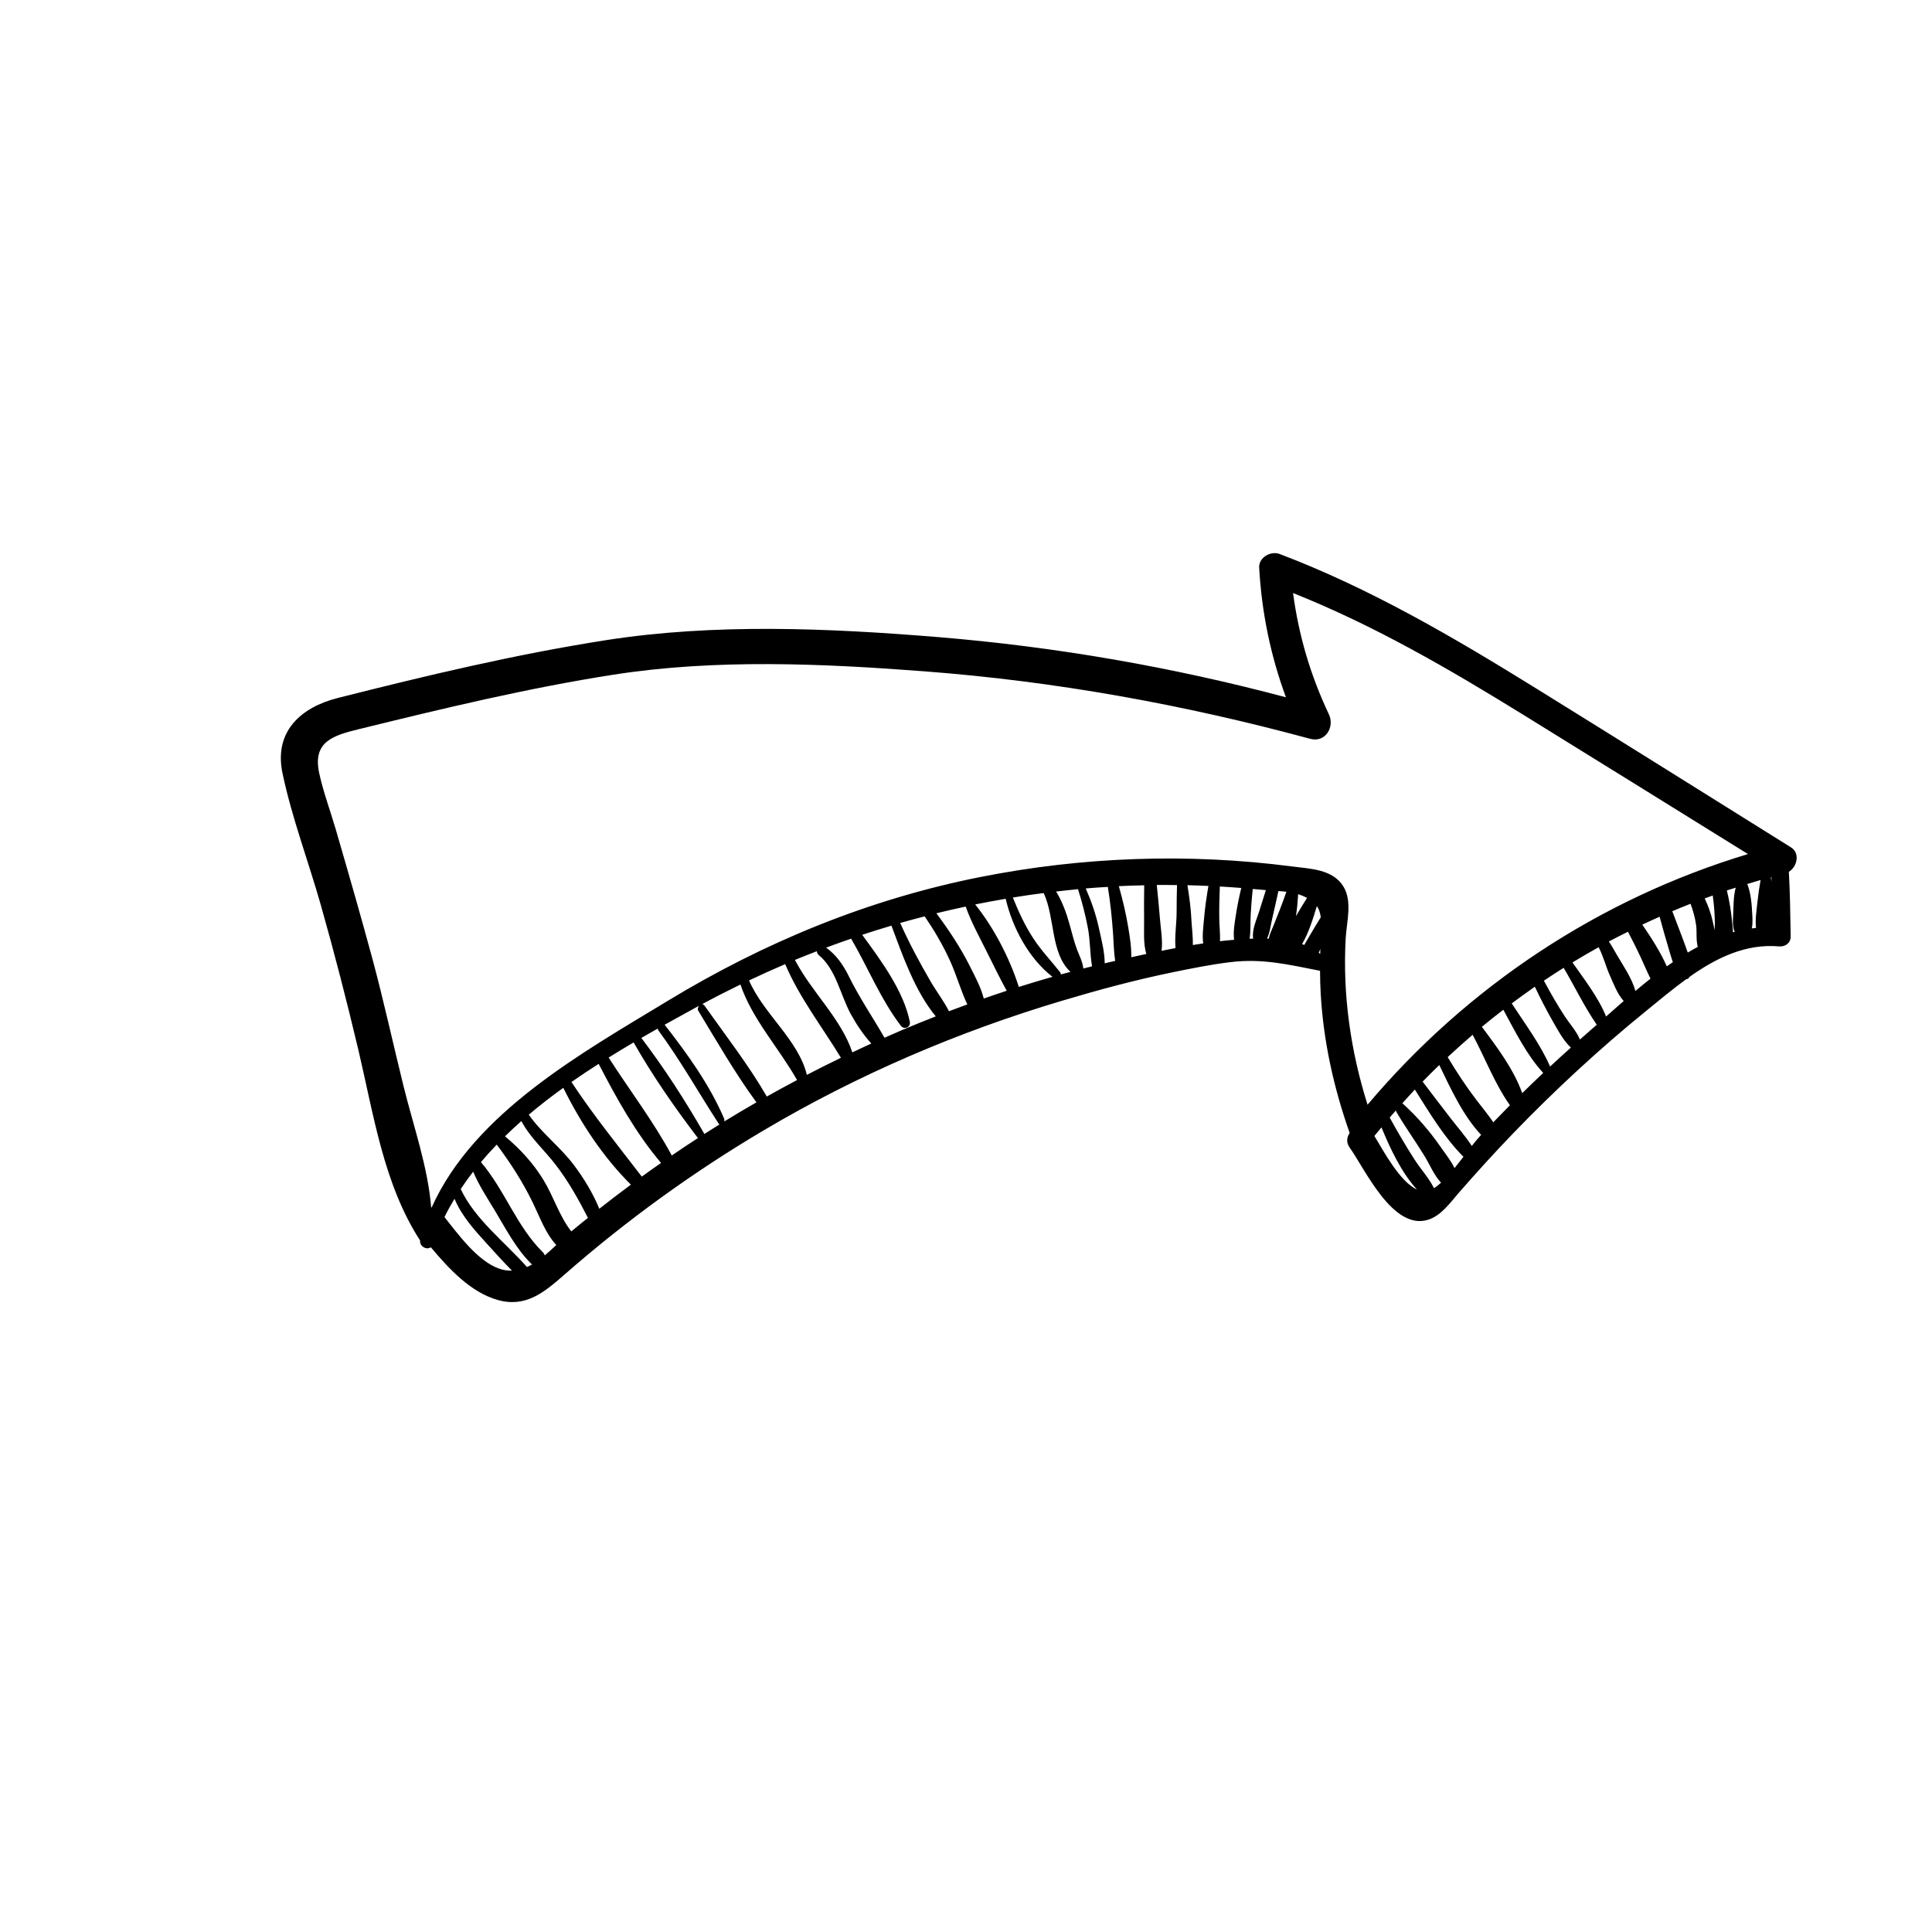 <svg xmlns="http://www.w3.org/2000/svg" xmlns:xlink="http://www.w3.org/1999/xlink" width="200" zoomAndPan="magnify" viewBox="0 0 150 150" height="200" preserveAspectRatio="xMidYMid meet" version="1.0"><defs><clipPath id="6514c90855"><path d="M 21 42 L 140 42 L 140 102 L 21 102 Z M 21 42 " clip-rule="nonzero"/></clipPath><clipPath id="fcb124c705"><path d="M 44.523 12.891 L 143.266 65.219 L 105.336 136.789 L 6.594 84.465 Z M 44.523 12.891 " clip-rule="nonzero"/></clipPath><clipPath id="ad6f22a7f8"><path d="M 44.523 12.891 L 143.266 65.219 L 105.336 136.789 L 6.594 84.465 Z M 44.523 12.891 " clip-rule="nonzero"/></clipPath><clipPath id="28ac9ca984"><path d="M 44.523 12.891 L 143.266 65.219 L 105.336 136.789 L 6.594 84.465 Z M 44.523 12.891 " clip-rule="nonzero"/></clipPath></defs><g clip-path="url(#6514c90855)"><g clip-path="url(#fcb124c705)"><g clip-path="url(#ad6f22a7f8)"><g clip-path="url(#28ac9ca984)"><path fill="#000000" d="M 139.027 72.695 C 139 71.027 138.977 69.355 138.887 67.684 C 139.523 67.301 139.781 66.242 139.051 65.789 C 132.465 61.676 125.887 57.551 119.285 53.461 C 112.902 49.504 106.391 45.684 99.352 43.012 C 98.672 42.754 97.719 43.27 97.762 44.07 C 97.957 47.559 98.648 50.902 99.84 54.137 C 91.004 51.785 81.961 50.215 72.848 49.465 C 64.375 48.77 55.5 48.383 47.07 49.699 C 40.062 50.793 33.109 52.449 26.238 54.188 C 23.348 54.918 21.262 56.793 21.93 60.016 C 22.648 63.453 23.941 66.863 24.902 70.246 C 25.965 73.992 26.93 77.746 27.828 81.535 C 29.016 86.559 29.789 91.949 32.617 96.312 C 32.562 96.766 33.125 97.074 33.449 96.836 C 34.863 98.52 36.543 100.332 38.629 100.926 C 40.82 101.551 42.266 100.324 43.82 98.965 C 48.617 94.762 53.797 91.012 59.289 87.762 C 66.578 83.445 74.41 80.09 82.531 77.676 C 85.332 76.84 88.156 76.082 91.023 75.492 C 92.504 75.188 94 74.887 95.5 74.703 C 98.023 74.395 99.969 74.883 102.488 75.371 C 102.492 75.965 102.504 76.562 102.539 77.156 C 102.75 80.855 103.555 84.477 104.789 87.965 C 104.566 88.281 104.504 88.699 104.785 89.094 C 105.973 90.754 108.133 95.551 110.871 94.703 C 111.891 94.387 112.586 93.383 113.246 92.625 C 114.613 91.059 116.012 89.516 117.457 88.016 C 120.715 84.637 124.172 81.438 127.816 78.48 C 128.805 77.676 129.832 76.812 130.906 76.031 C 130.969 76.031 131.027 76.008 131.07 75.973 C 131.117 75.93 131.148 75.883 131.184 75.836 C 133.258 74.371 135.527 73.254 138.125 73.477 C 138.617 73.52 139.039 73.207 139.027 72.695 Z M 129.41 75.027 C 128.91 73.902 128.211 72.812 127.508 71.789 C 127.953 71.578 128.398 71.379 128.852 71.176 C 129.094 72.062 129.34 72.945 129.605 73.824 C 129.699 74.125 129.777 74.422 129.879 74.703 C 129.723 74.809 129.566 74.918 129.41 75.027 Z M 126.969 76.941 C 126.719 75.957 125.961 74.883 125.52 74.113 C 125.324 73.777 125.133 73.422 124.91 73.098 C 125.398 72.836 125.895 72.59 126.395 72.34 C 126.754 73.023 127.102 73.715 127.426 74.418 C 127.664 74.934 127.887 75.469 128.145 75.98 C 127.746 76.297 127.355 76.617 126.969 76.941 Z M 123.406 80.055 C 123.156 80.27 122.914 80.492 122.664 80.711 C 122.406 80.066 121.844 79.453 121.492 78.914 C 120.906 78.016 120.375 77.086 119.867 76.141 C 120.375 75.801 120.883 75.465 121.402 75.141 C 122.262 76.598 123.016 78.172 123.973 79.562 C 123.781 79.73 123.59 79.895 123.406 80.055 Z M 120.348 82.805 C 119.605 81.098 118.395 79.477 117.371 77.906 C 117.961 77.465 118.559 77.031 119.164 76.609 C 119.59 77.5 120.035 78.375 120.523 79.23 C 120.941 79.957 121.352 80.758 121.961 81.336 C 121.418 81.82 120.883 82.312 120.348 82.805 Z M 118.184 84.871 C 117.527 83.027 116.242 81.312 115.051 79.723 C 115.598 79.27 116.156 78.828 116.719 78.395 C 117.621 80.055 118.547 81.934 119.816 83.301 C 119.266 83.82 118.723 84.344 118.184 84.871 Z M 115.941 87.133 C 115.539 86.543 115.074 85.984 114.645 85.422 C 113.824 84.348 113.09 83.23 112.398 82.074 C 113.031 81.48 113.68 80.902 114.336 80.34 C 115.309 82.156 116.055 84.152 117.23 85.809 C 116.797 86.246 116.371 86.691 115.941 87.133 Z M 114.961 88.148 C 114.746 88.375 114.516 88.66 114.27 88.973 C 113.797 88.234 113.199 87.562 112.668 86.875 C 111.926 85.91 111.184 84.949 110.453 83.977 C 110.879 83.539 111.309 83.109 111.746 82.688 C 112.633 84.531 113.594 86.629 114.996 88.113 C 114.984 88.125 114.973 88.137 114.961 88.148 Z M 112.93 90.691 C 112.656 90.121 112.23 89.594 111.883 89.094 C 111 87.828 110.074 86.738 108.926 85.699 C 108.91 85.684 108.891 85.676 108.875 85.664 C 109.195 85.305 109.516 84.945 109.848 84.594 C 110.98 86.387 112.133 88.324 113.621 89.812 C 113.398 90.105 113.164 90.402 112.93 90.691 Z M 111.336 92.254 C 110.949 91.469 110.312 90.781 109.84 90.051 C 109.152 88.984 108.508 87.879 107.895 86.766 C 108.055 86.582 108.211 86.402 108.371 86.219 C 108.383 86.25 108.391 86.281 108.406 86.312 C 109.086 87.48 109.871 88.57 110.582 89.723 C 111.008 90.41 111.328 91.238 111.883 91.824 C 111.699 91.992 111.516 92.137 111.336 92.254 Z M 124.695 78.922 C 124.094 77.426 122.996 76.035 122.086 74.723 C 122.754 74.316 123.434 73.922 124.117 73.543 C 124.48 74.227 124.691 75.074 124.977 75.707 C 125.305 76.438 125.555 77.145 126.062 77.719 C 125.594 78.129 125.141 78.531 124.695 78.922 Z M 131.039 73.957 C 131.023 73.914 131.008 73.871 130.992 73.828 C 130.629 72.793 130.219 71.777 129.836 70.746 C 130.305 70.547 130.777 70.355 131.254 70.168 C 131.449 70.699 131.602 71.242 131.684 71.809 C 131.762 72.355 131.664 72.984 131.816 73.516 C 131.555 73.652 131.297 73.801 131.039 73.957 Z M 132.977 69.527 C 133.074 70.23 133.133 70.938 133.141 71.648 C 133.141 71.84 133.129 72.031 133.121 72.219 C 133.082 72 133.035 71.789 132.988 71.59 C 132.852 70.949 132.629 70.34 132.352 69.754 C 132.559 69.676 132.77 69.602 132.977 69.527 Z M 134.48 71.574 C 134.406 70.75 134.266 69.938 134.074 69.133 C 134.301 69.059 134.531 68.992 134.762 68.918 C 134.562 69.617 134.598 70.504 134.559 71.125 C 134.535 71.465 134.512 71.992 134.684 72.344 C 134.637 72.355 134.594 72.371 134.551 72.383 C 134.539 72.105 134.504 71.828 134.48 71.574 Z M 137.539 68.094 C 137.535 68.215 137.531 68.336 137.527 68.461 C 137.516 68.34 137.504 68.223 137.492 68.105 C 137.508 68.102 137.523 68.098 137.539 68.094 Z M 66.082 72.879 C 67.383 75.113 68.387 77.605 69.938 79.633 C 70.203 79.977 70.723 79.77 70.637 79.328 C 70.168 76.977 68.441 74.621 66.941 72.578 C 67.695 72.328 68.449 72.094 69.211 71.867 C 70.07 74.164 71.035 76.953 72.652 78.91 C 71.77 79.258 70.887 79.613 70.012 79.984 C 69.562 80.176 69.117 80.375 68.672 80.57 C 67.762 78.984 66.73 77.477 65.914 75.82 C 65.465 74.91 64.945 74.156 64.141 73.574 C 64.785 73.332 65.434 73.102 66.082 72.879 Z M 101.621 72.75 C 101.504 72.961 101.379 73.16 101.266 73.363 C 101.207 73.34 101.152 73.32 101.094 73.301 C 101.613 72.406 101.934 71.355 102.242 70.348 C 102.414 70.598 102.504 70.887 102.543 71.223 C 102.234 71.73 101.918 72.234 101.621 72.75 Z M 100.617 71.129 C 100.711 70.535 100.754 69.938 100.789 69.422 C 101.059 69.512 101.281 69.609 101.48 69.711 C 101.195 70.168 100.891 70.645 100.617 71.129 Z M 99.875 69.234 C 99.574 70.117 99.227 70.988 98.879 71.852 C 98.73 72.223 98.566 72.547 98.504 72.875 C 98.457 72.875 98.414 72.871 98.371 72.871 C 98.59 72.422 98.641 71.91 98.762 71.375 C 98.934 70.645 99.094 69.914 99.254 69.184 C 99.461 69.195 99.672 69.211 99.875 69.234 Z M 98.281 69.109 C 98.109 69.656 97.934 70.203 97.766 70.75 C 97.539 71.469 97.195 72.152 97.293 72.875 C 97.199 72.879 97.109 72.879 97.02 72.883 C 97.113 72.266 97.07 71.605 97.105 70.988 C 97.141 70.328 97.195 69.676 97.262 69.02 C 97.602 69.051 97.941 69.074 98.281 69.109 Z M 96.371 68.941 C 96.211 69.613 96.07 70.285 95.965 70.965 C 95.867 71.609 95.73 72.312 95.816 72.965 C 95.449 72.996 95.082 73.031 94.715 73.074 C 94.75 72.5 94.668 71.898 94.664 71.336 C 94.652 70.5 94.672 69.664 94.707 68.828 C 95.262 68.859 95.816 68.898 96.371 68.941 Z M 93.82 68.785 C 93.676 69.645 93.547 70.504 93.477 71.371 C 93.426 72.004 93.328 72.641 93.418 73.246 C 93.148 73.285 92.879 73.324 92.609 73.371 C 92.629 72.723 92.535 72.043 92.504 71.461 C 92.461 70.539 92.34 69.633 92.191 68.727 C 92.734 68.738 93.277 68.762 93.82 68.785 Z M 91.383 68.719 C 91.367 69.422 91.348 70.125 91.352 70.828 C 91.352 71.711 91.188 72.699 91.266 73.609 C 90.902 73.676 90.543 73.746 90.184 73.82 C 90.289 72.996 90.113 72.082 90.055 71.301 C 89.988 70.434 89.898 69.57 89.812 68.707 C 90.336 68.699 90.859 68.715 91.383 68.719 Z M 88.836 68.734 C 88.824 69.648 88.816 70.562 88.828 71.477 C 88.836 72.367 88.758 73.242 89 74.066 C 88.609 74.152 88.219 74.234 87.832 74.32 C 87.852 73.559 87.723 72.77 87.605 72.047 C 87.426 70.949 87.168 69.871 86.867 68.801 C 87.523 68.766 88.18 68.75 88.836 68.734 Z M 86.012 68.859 C 86.207 70.062 86.332 71.273 86.418 72.492 C 86.469 73.191 86.473 73.906 86.582 74.602 C 86.309 74.66 86.043 74.73 85.77 74.793 C 85.766 73.875 85.492 72.859 85.324 72.082 C 85.09 71 84.734 69.977 84.297 68.977 C 84.867 68.926 85.441 68.895 86.012 68.859 Z M 83.695 69.035 C 84.012 70.02 84.266 71.023 84.461 72.035 C 84.648 73.012 84.621 74.047 84.785 75.027 C 84.559 75.082 84.332 75.137 84.109 75.195 C 84.055 74.684 83.832 74.27 83.637 73.77 C 83.383 73.105 83.227 72.414 83.031 71.734 C 82.777 70.828 82.465 69.984 81.996 69.219 C 82.562 69.152 83.129 69.09 83.695 69.035 Z M 81.031 69.336 C 81.926 71.258 81.555 74.012 83.113 75.457 C 82.863 75.523 82.613 75.586 82.367 75.652 C 82.359 75.594 82.344 75.531 82.305 75.48 C 81.609 74.598 80.832 73.789 80.219 72.844 C 79.57 71.855 79.078 70.777 78.637 69.684 C 79.434 69.551 80.23 69.438 81.031 69.336 Z M 78.082 69.781 C 78.605 72.035 79.883 74.422 81.715 75.84 C 80.84 76.09 79.969 76.352 79.102 76.625 C 78.379 74.363 77.164 72.035 75.715 70.223 C 75.738 70.215 75.762 70.211 75.785 70.207 C 76.547 70.051 77.316 69.914 78.082 69.781 Z M 74.977 70.387 C 75.406 71.609 76.059 72.773 76.629 73.926 C 77.133 74.938 77.621 75.941 78.16 76.922 C 77.566 77.117 76.973 77.32 76.379 77.527 C 76.156 76.648 75.691 75.793 75.297 75.008 C 74.57 73.562 73.668 72.203 72.699 70.906 C 73.457 70.719 74.215 70.551 74.977 70.387 Z M 71.793 71.145 C 72.551 72.262 73.23 73.414 73.785 74.648 C 74.27 75.73 74.598 76.91 75.102 77.984 C 74.625 78.156 74.148 78.332 73.676 78.512 C 73.27 77.703 72.695 76.961 72.246 76.188 C 71.387 74.711 70.586 73.219 69.891 71.66 C 70.523 71.477 71.16 71.312 71.793 71.145 Z M 63.418 73.852 C 63.43 73.965 63.473 74.07 63.562 74.145 C 64.914 75.25 65.246 77.266 66.07 78.762 C 66.52 79.578 67.035 80.336 67.648 81.02 C 67.156 81.242 66.668 81.477 66.176 81.707 C 65.305 79.082 63.004 77.012 61.719 74.527 C 62.281 74.293 62.852 74.074 63.418 73.852 Z M 60.961 74.855 C 62.055 77.438 63.828 79.719 65.289 82.125 C 64.402 82.555 63.52 82.996 62.645 83.453 C 61.977 80.719 59.285 78.734 58.156 76.121 C 59.082 75.68 60.016 75.258 60.961 74.855 Z M 57.488 76.438 C 58.402 79.137 60.477 81.367 61.883 83.855 C 61.094 84.27 60.312 84.699 59.535 85.133 C 58.109 82.672 56.332 80.387 54.695 78.074 C 54.641 77.996 54.574 77.965 54.508 77.965 C 55.488 77.434 56.484 76.926 57.488 76.438 Z M 54.219 78.484 C 55.668 80.871 57.074 83.328 58.73 85.586 C 57.887 86.07 57.055 86.562 56.23 87.07 C 56.25 86.992 56.246 86.91 56.215 86.836 C 55.078 84.188 53.363 81.82 51.602 79.559 C 52.512 79.051 53.406 78.559 54.273 78.086 C 54.184 78.195 54.141 78.352 54.219 78.484 Z M 51.062 79.859 C 51.074 79.914 51.09 79.965 51.125 80.012 C 52.824 82.316 54.219 84.801 55.773 87.203 C 55.801 87.25 55.832 87.281 55.863 87.301 C 55.469 87.543 55.078 87.793 54.688 88.039 C 53.211 85.465 51.594 82.953 49.793 80.586 C 50.219 80.34 50.641 80.098 51.062 79.859 Z M 49.195 80.934 C 50.672 83.527 52.379 85.992 54.188 88.359 C 53.504 88.801 52.828 89.25 52.156 89.711 C 50.742 87.078 48.867 84.625 47.254 82.109 C 47.898 81.707 48.547 81.316 49.195 80.934 Z M 46.48 82.598 C 47.863 85.266 49.371 87.992 51.324 90.289 C 50.824 90.641 50.324 90.992 49.828 91.352 C 47.969 88.93 46.066 86.582 44.375 84.02 C 44.371 84.016 44.367 84.012 44.367 84.008 C 45.062 83.523 45.77 83.051 46.48 82.598 Z M 43.734 84.457 C 45.09 87.199 46.809 89.809 48.98 91.977 C 48.156 92.59 47.336 93.211 46.531 93.848 C 46.031 92.637 45.348 91.508 44.551 90.445 C 43.5 89.047 42.047 87.969 41.055 86.543 C 41.914 85.816 42.812 85.121 43.734 84.457 Z M 40.48 87.039 C 41.152 88.32 42.266 89.289 43.152 90.445 C 44.137 91.723 44.914 93.125 45.648 94.555 C 45.215 94.902 44.781 95.25 44.355 95.605 C 43.43 94.426 43 92.945 42.215 91.645 C 41.414 90.324 40.383 89.199 39.207 88.223 C 39.617 87.82 40.043 87.426 40.48 87.039 Z M 35.77 92.316 C 36.074 91.859 36.398 91.406 36.738 90.969 C 37.18 92.027 37.828 93.004 38.418 93.984 C 39.27 95.395 40.035 96.902 41.207 98.078 C 41.238 98.113 41.277 98.145 41.312 98.168 C 41.184 98.242 41.051 98.312 40.914 98.371 C 39.152 96.391 36.859 94.652 35.77 92.316 Z M 42.301 97.465 C 42.266 97.375 42.211 97.285 42.125 97.203 C 40.121 95.223 39.172 92.371 37.34 90.227 C 37.73 89.762 38.141 89.309 38.566 88.867 C 39.641 90.297 40.613 91.812 41.387 93.418 C 41.961 94.609 42.348 95.738 43.191 96.664 C 42.902 96.934 42.605 97.207 42.301 97.465 Z M 34.508 94.492 C 34.746 94.008 35.008 93.535 35.289 93.074 C 35.863 94.438 36.82 95.48 37.848 96.613 C 38.469 97.297 39.098 97.992 39.75 98.652 C 39.418 98.664 39.074 98.617 38.715 98.484 C 37.078 97.883 35.617 95.895 34.508 94.492 Z M 102.391 73.973 C 102.43 73.871 102.473 73.773 102.512 73.672 C 102.508 73.801 102.5 73.93 102.5 74.059 C 102.461 74.027 102.426 74 102.391 73.973 Z M 104.477 72.875 C 104.543 71.605 105.023 69.977 104.293 68.812 C 103.457 67.477 101.711 67.453 100.305 67.27 C 92.262 66.223 84.031 66.516 76.082 68.098 C 67.422 69.82 59.363 73.145 51.828 77.715 C 45.227 81.723 36.828 86.367 33.516 93.742 C 33.504 93.742 33.492 93.742 33.477 93.742 C 33.211 90.551 32.102 87.453 31.328 84.32 C 30.512 81.012 29.789 77.684 28.902 74.395 C 27.996 71.047 27.035 67.715 26.066 64.387 C 25.645 62.945 25.098 61.488 24.781 60.016 C 24.258 57.566 25.879 57.098 27.891 56.605 C 34.414 55.004 40.984 53.418 47.629 52.383 C 55.543 51.145 63.855 51.516 71.812 52.125 C 81.945 52.898 91.926 54.703 101.727 57.363 C 102.906 57.68 103.645 56.441 103.172 55.453 C 101.73 52.398 100.836 49.34 100.391 46.043 C 106.688 48.551 112.512 51.941 118.281 55.504 C 124.098 59.094 129.902 62.707 135.711 66.309 C 124.188 69.785 113.945 76.562 106.176 85.77 C 104.863 81.605 104.238 77.258 104.477 72.875 Z M 106.707 88.195 C 106.887 87.973 107.074 87.754 107.258 87.531 C 107.926 89.16 108.797 91.02 110.008 92.352 C 108.672 91.742 107.398 89.332 106.707 88.195 Z M 136.008 72.082 C 136.09 71.734 136.062 71.312 136.047 71.027 C 136.004 70.219 135.953 69.391 135.66 68.633 C 136.004 68.527 136.344 68.422 136.691 68.324 C 136.594 68.887 136.508 69.449 136.449 70.012 C 136.383 70.691 136.258 71.371 136.336 72.043 C 136.227 72.055 136.117 72.066 136.008 72.082 Z M 136.008 72.082 " fill-opacity="1" fill-rule="nonzero"/></g></g></g></g></svg>